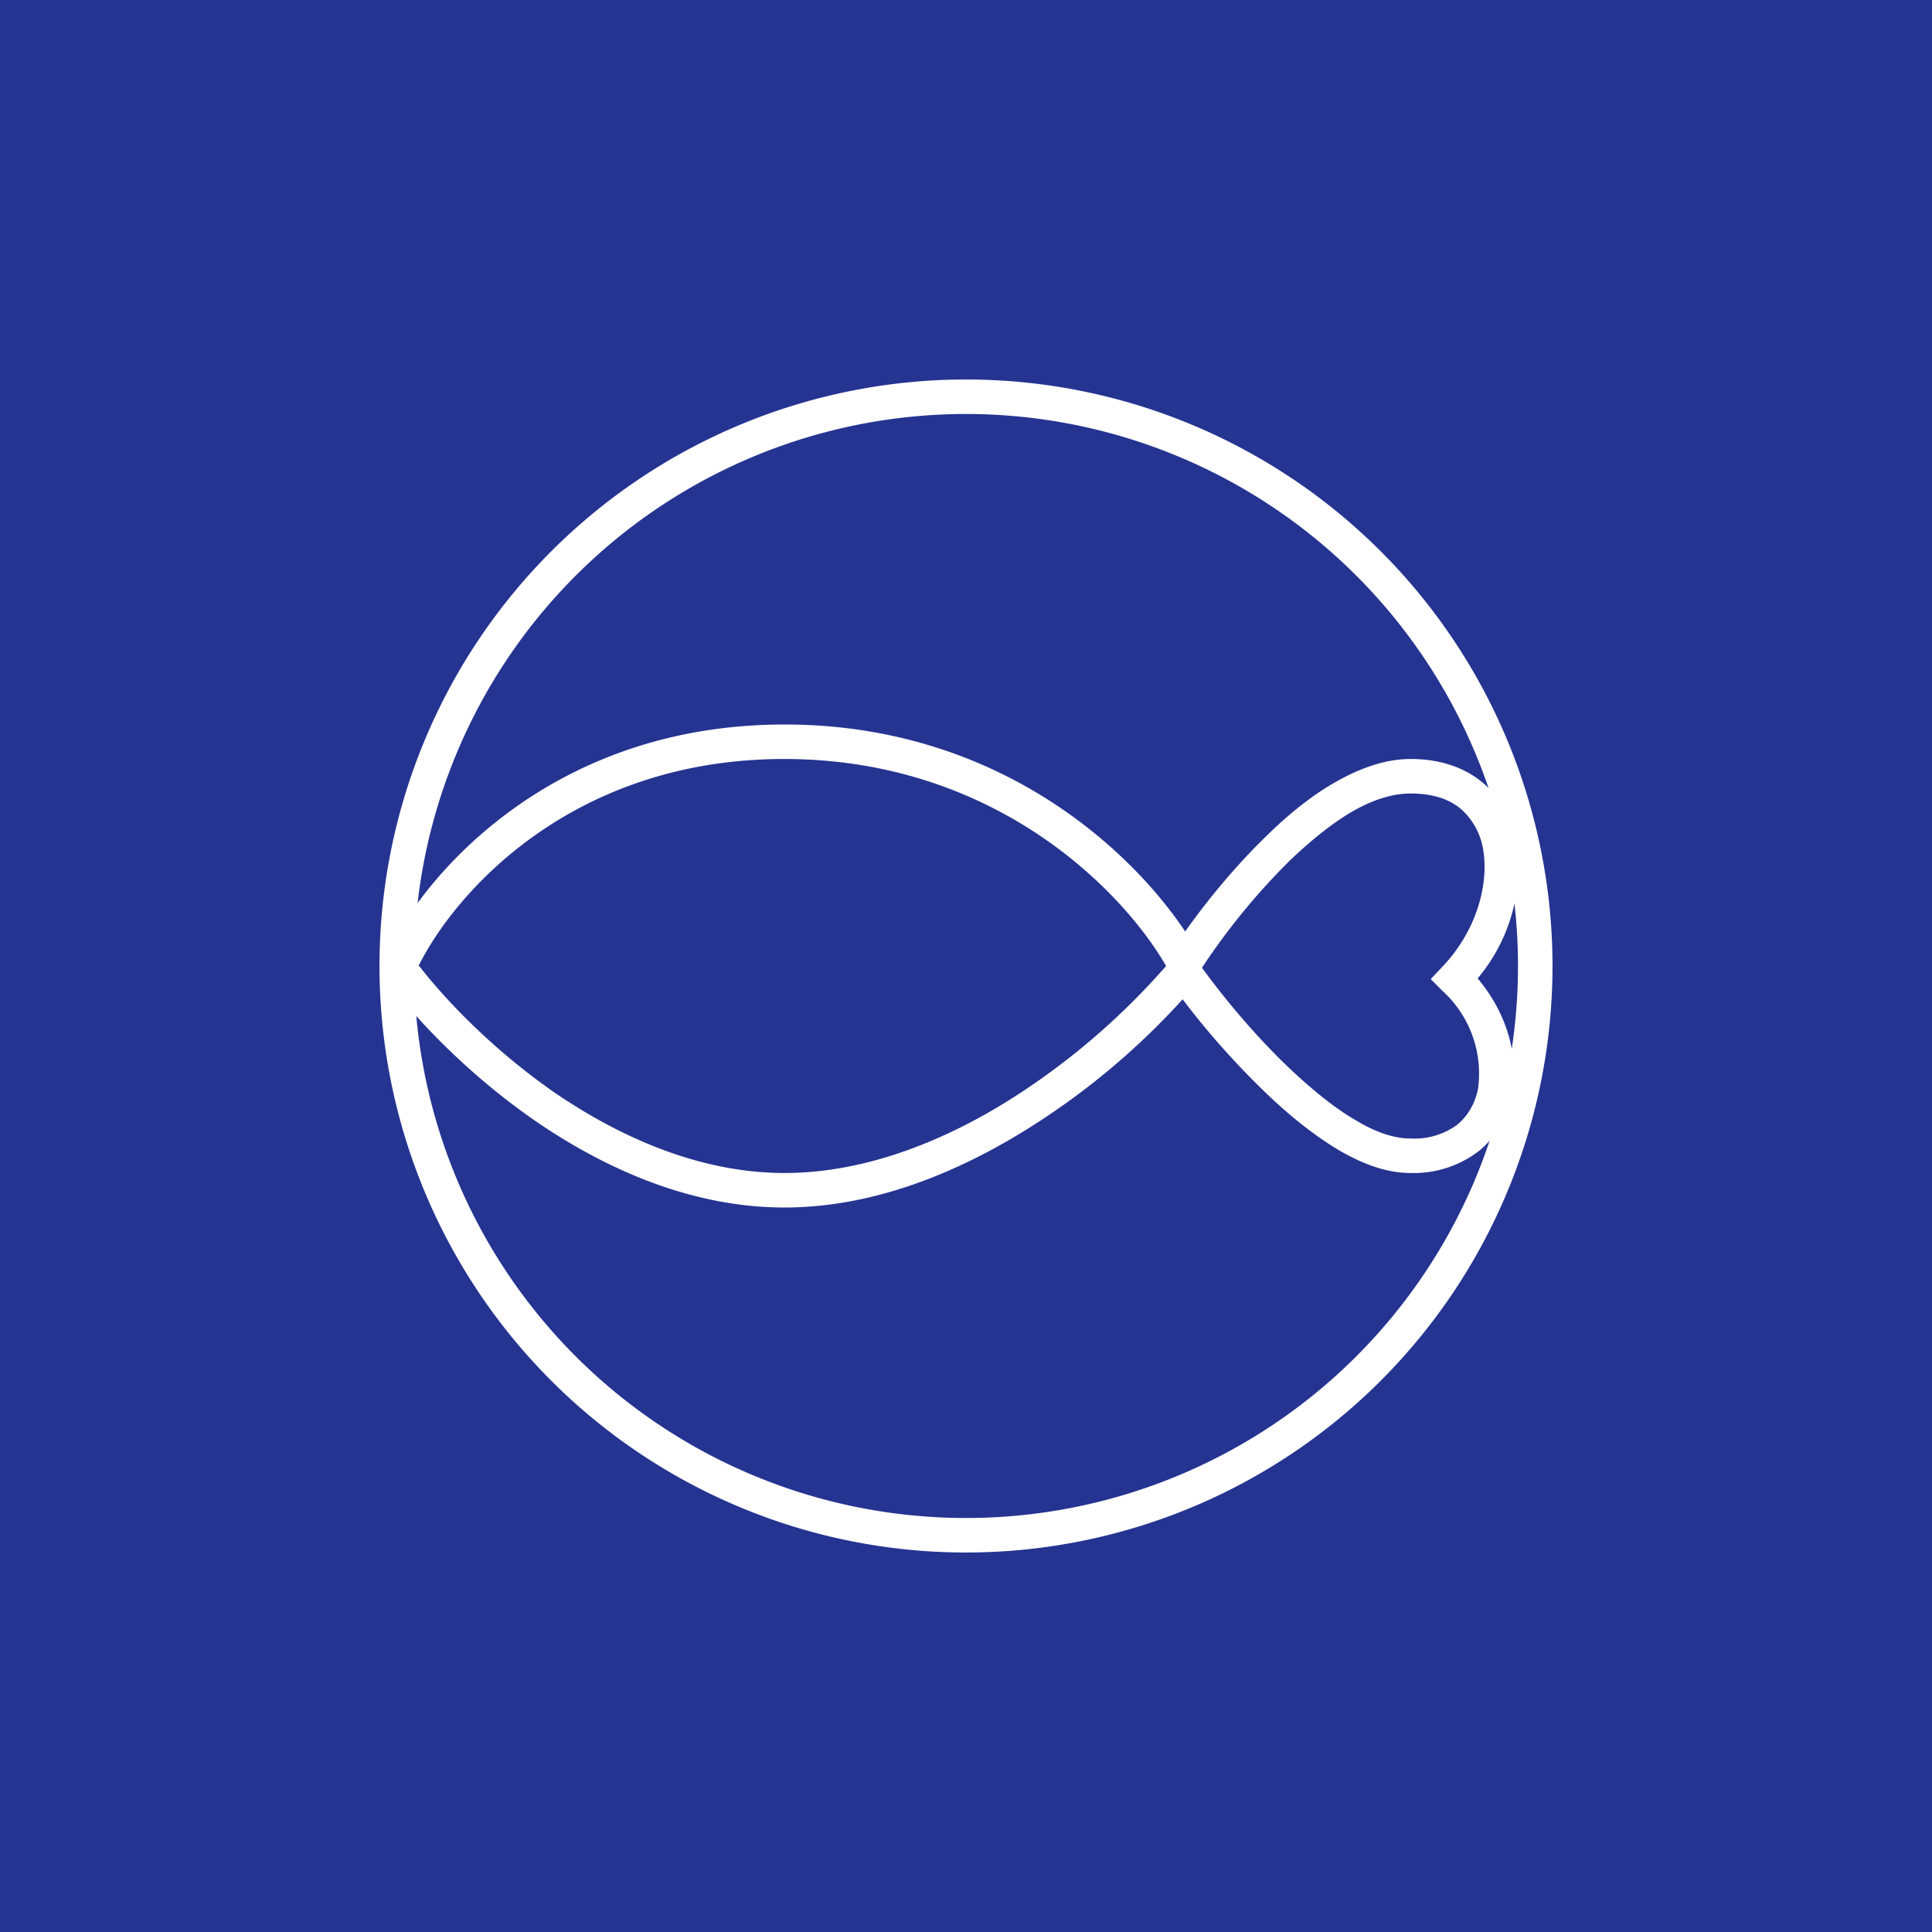 <!-- by TradingView --><svg width="56" height="56" viewBox="0 0 56 56" xmlns="http://www.w3.org/2000/svg"><path fill="#253491" d="M0 0h56v56H0z"/><path fill-rule="evenodd" d="M28 44a16 16 0 1 0 0-32 16 16 0 0 0 0 32Zm0 1a17 17 0 1 0 0-34 17 17 0 0 0 0 34Z" fill="#fff"/><path d="M12.15 28c.8 1.03 2.18 2.46 3.94 3.68C18 32.98 20.3 34 22.74 34s4.84-1.01 6.85-2.33A20.67 20.67 0 0 0 33.8 28c-1.23-2.14-4.93-6-11.07-6-6.15 0-9.54 3.87-10.6 6Zm-1.04-.14C12.12 25.54 15.85 21 22.74 21c6.89 0 10.93 4.53 12.11 6.84l-.1.26.05.27a21.28 21.28 0 0 1-4.67 4.13c-2.1 1.37-4.67 2.5-7.39 2.5-2.72 0-5.21-1.13-7.21-2.5-2-1.38-3.54-3.03-4.36-4.14l-.17-.23.11-.27Z" fill="#fff"/><path d="M34.84 28.05c.63.87 1.61 2.06 2.69 3.06.6.55 1.2 1.04 1.8 1.38.58.35 1.11.51 1.55.51a2.1 2.1 0 0 0 1.36-.4c.3-.25.51-.6.6-1.03a3.24 3.24 0 0 0-1.03-2.85l-.34-.34.33-.35c.95-.99 1.35-2.3 1.2-3.34a2 2 0 0 0-.63-1.22c-.33-.29-.8-.47-1.49-.47-.5 0-1.07.17-1.68.52-.6.35-1.21.85-1.8 1.41a19.45 19.45 0 0 0-2.56 3.12Zm3.85-5.37c.7-.4 1.44-.68 2.2-.68.88 0 1.61.26 2.15.74.53.47.83 1.11.94 1.8a5.03 5.03 0 0 1-1.15 3.82c.87 1.03 1.21 2.3.99 3.4a2.72 2.72 0 0 1-.95 1.6 3.1 3.1 0 0 1-1.99.64c-.7 0-1.4-.27-2.07-.66-.67-.4-1.34-.93-1.97-1.52a23.42 23.42 0 0 1-3.02-3.48l.07-.23-.08-.3c.6-.96 1.66-2.38 2.9-3.58.61-.6 1.28-1.15 1.98-1.55Z" fill="#fff"/></svg>